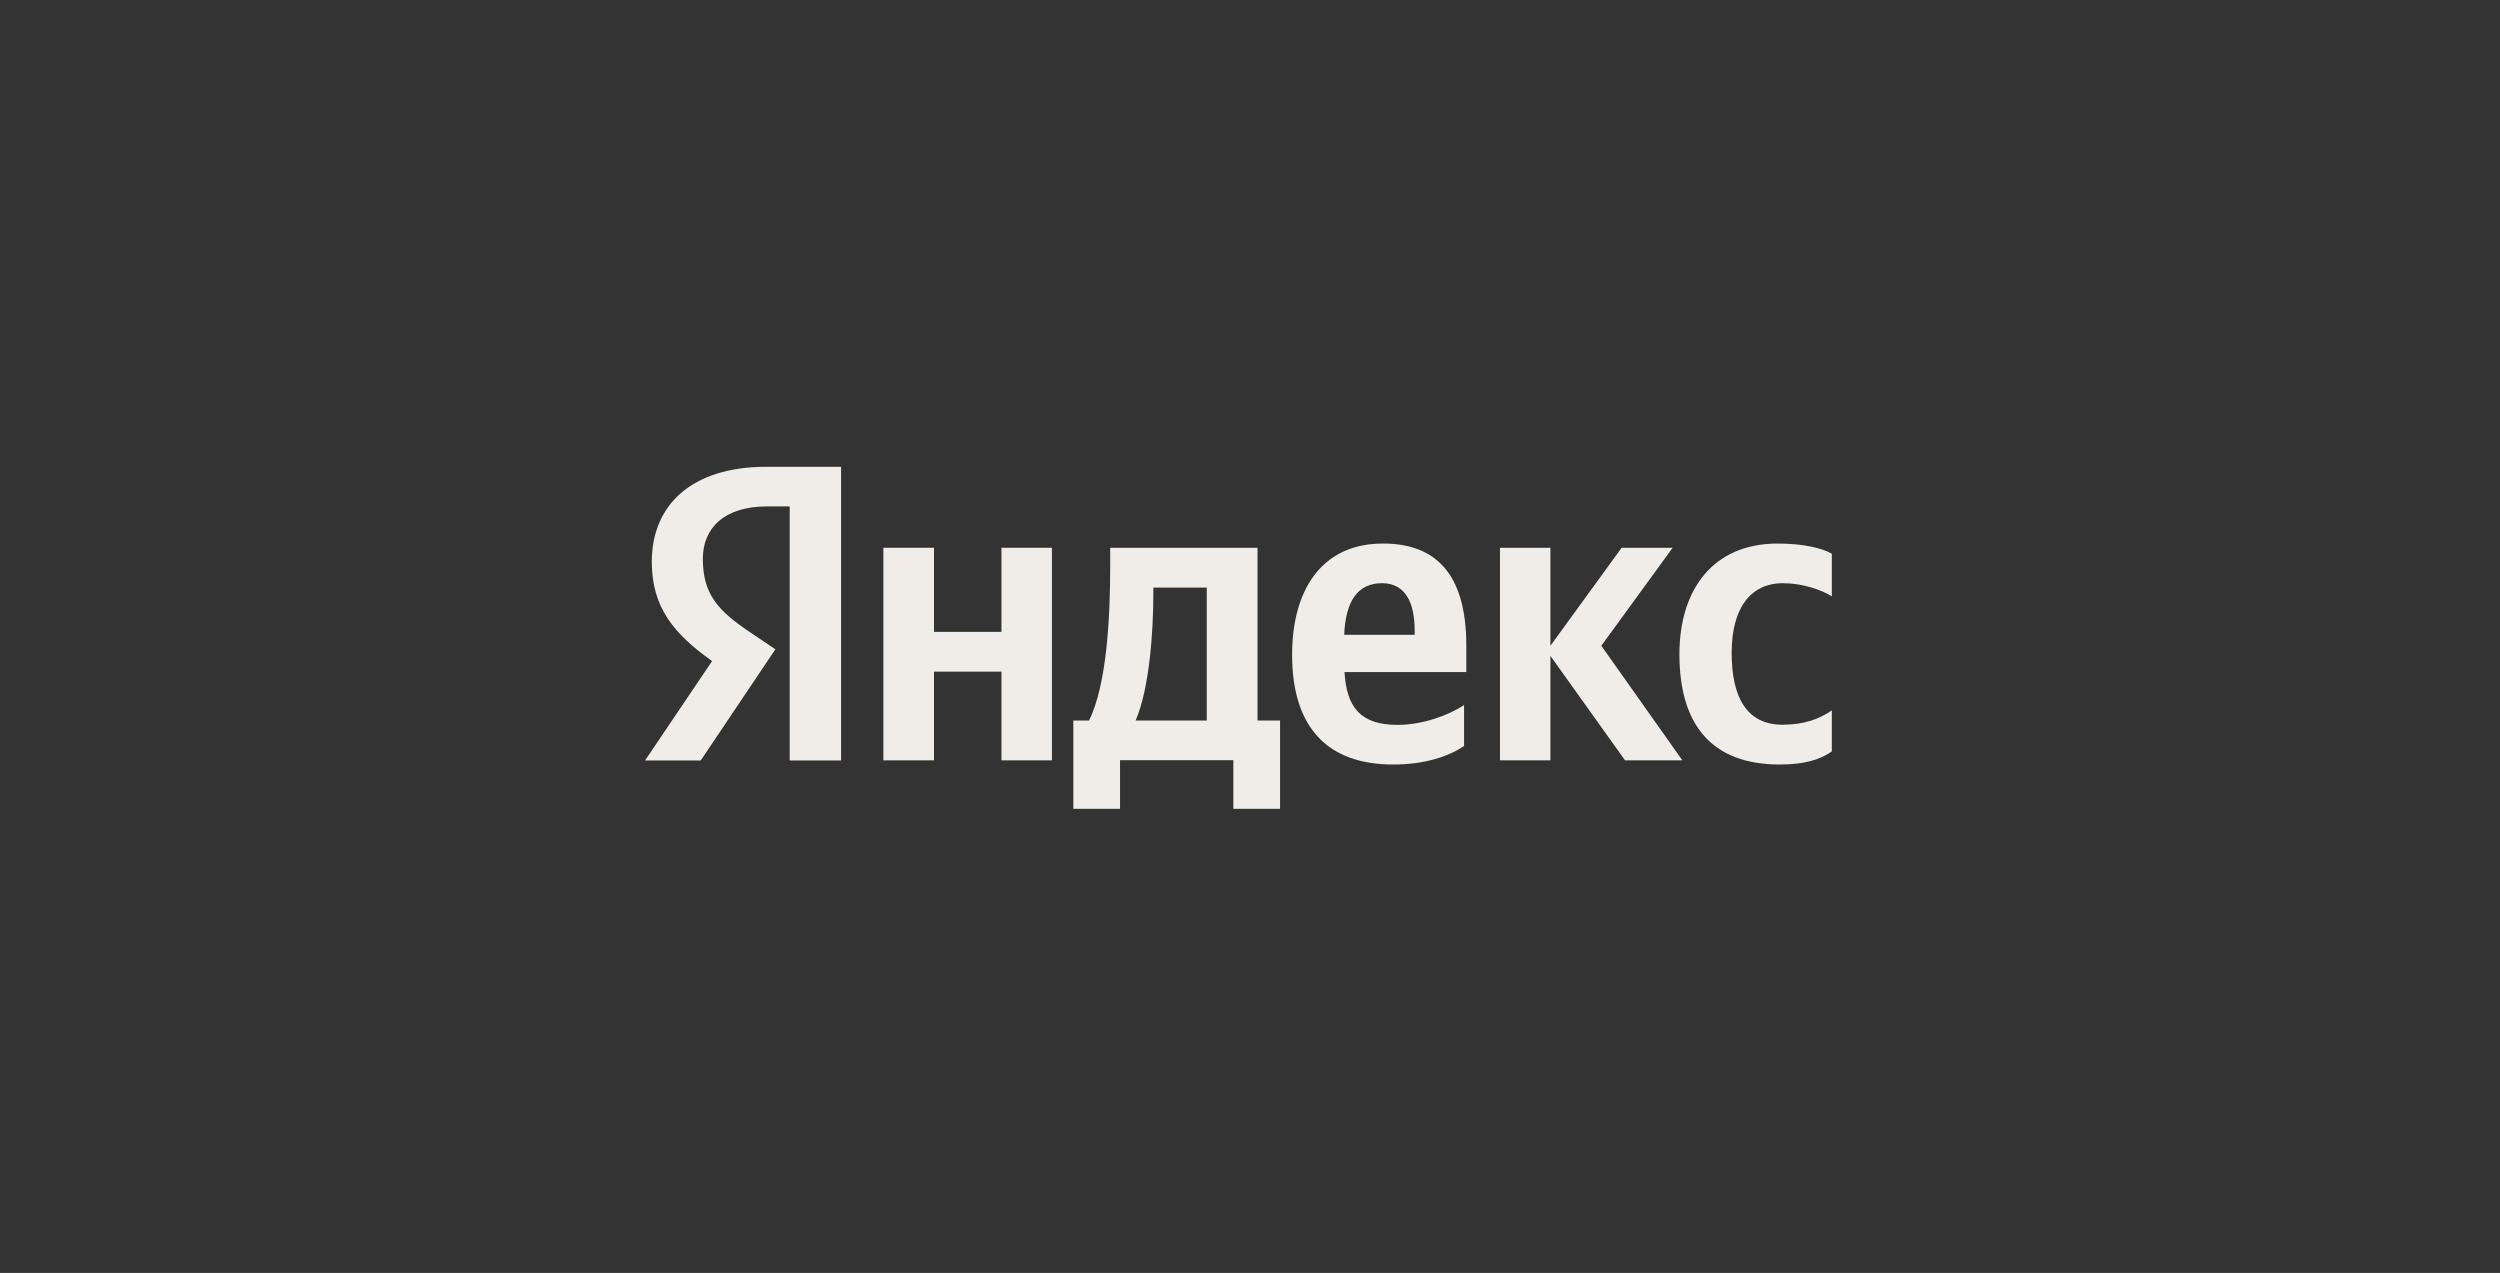 <svg width="218" height="111" viewBox="0 0 218 111" fill="none" xmlns="http://www.w3.org/2000/svg">
<rect x="0" y="0" width="218" height="111" fill="#333333" stroke="none"/>
<g clipPath="url(#clip0_1860_51)">
<path d="M68.863 44.16H66.872C63.214 44.16 61.288 45.999 61.288 48.726C61.288 51.817 62.615 53.252 65.362 55.104L67.614 56.618L61.105 66.31H56.25L62.094 57.648C58.723 55.248 56.836 52.939 56.836 48.986C56.836 44.056 60.285 40.703 66.833 40.703H73.341V66.31H68.863V44.16Z" fill="#F0EDE8"/>
<path d="M109.643 47.766H96.809V49.344C96.809 53.87 96.51 59.728 94.96 62.832H93.594V70.528H97.668V66.289H107.548V70.528H111.622V62.832H109.656V47.766H109.643ZM105.244 62.832H99.022C100.245 60.028 100.571 54.992 100.571 51.783V51.236H105.231V62.845L105.244 62.832Z" fill="#F0EDE8"/>
<path d="M87.328 55.097H81.444V47.766H77.031V66.302H81.444V58.567H87.328V66.302H91.727V47.766H87.328V55.097Z" fill="#F0EDE8"/>
<path d="M155.479 50.855C157.184 50.855 158.85 51.442 159.735 52.003V48.285C158.811 47.764 157.184 47.398 154.997 47.398C149.374 47.398 146.445 51.416 146.445 57.051C146.445 63.235 149.296 66.665 155.18 66.665C157.21 66.665 158.655 66.3 159.735 65.517V61.943C158.629 62.713 157.288 63.196 155.44 63.196C152.29 63.196 151.001 60.769 151.001 56.934C151.001 53.099 152.589 50.855 155.479 50.855Z" fill="#F0EDE8"/>
<path d="M145.857 47.766H141.406L135.197 56.31V47.766H130.797V66.302H135.197V57.197L141.705 66.302H146.703L139.635 56.31L145.857 47.766Z" fill="#F0EDE8"/>
<path d="M120.586 47.398C115.223 47.398 112.672 51.481 112.672 57.091C112.672 63.535 115.848 66.665 121.484 66.665C124.296 66.665 126.365 65.935 127.667 65.048V61.474C126.3 62.4 124.009 63.209 121.862 63.209C118.647 63.209 117.423 61.695 117.241 58.604H127.862V56.282C127.862 49.838 125.012 47.398 120.612 47.398H120.586ZM123.359 55.356H117.215C117.332 52.408 118.399 50.855 120.508 50.855C122.617 50.855 123.359 52.655 123.359 54.977V55.343V55.356Z" fill="#F0EDE8"/>
</g>
<defs>
<clipPath id="clip0_1860_51">
<rect width="103.483" height="29.833" fill="#F0EDE8" transform="translate(56.25 40.711)"/>
</clipPath>
</defs>
</svg>
